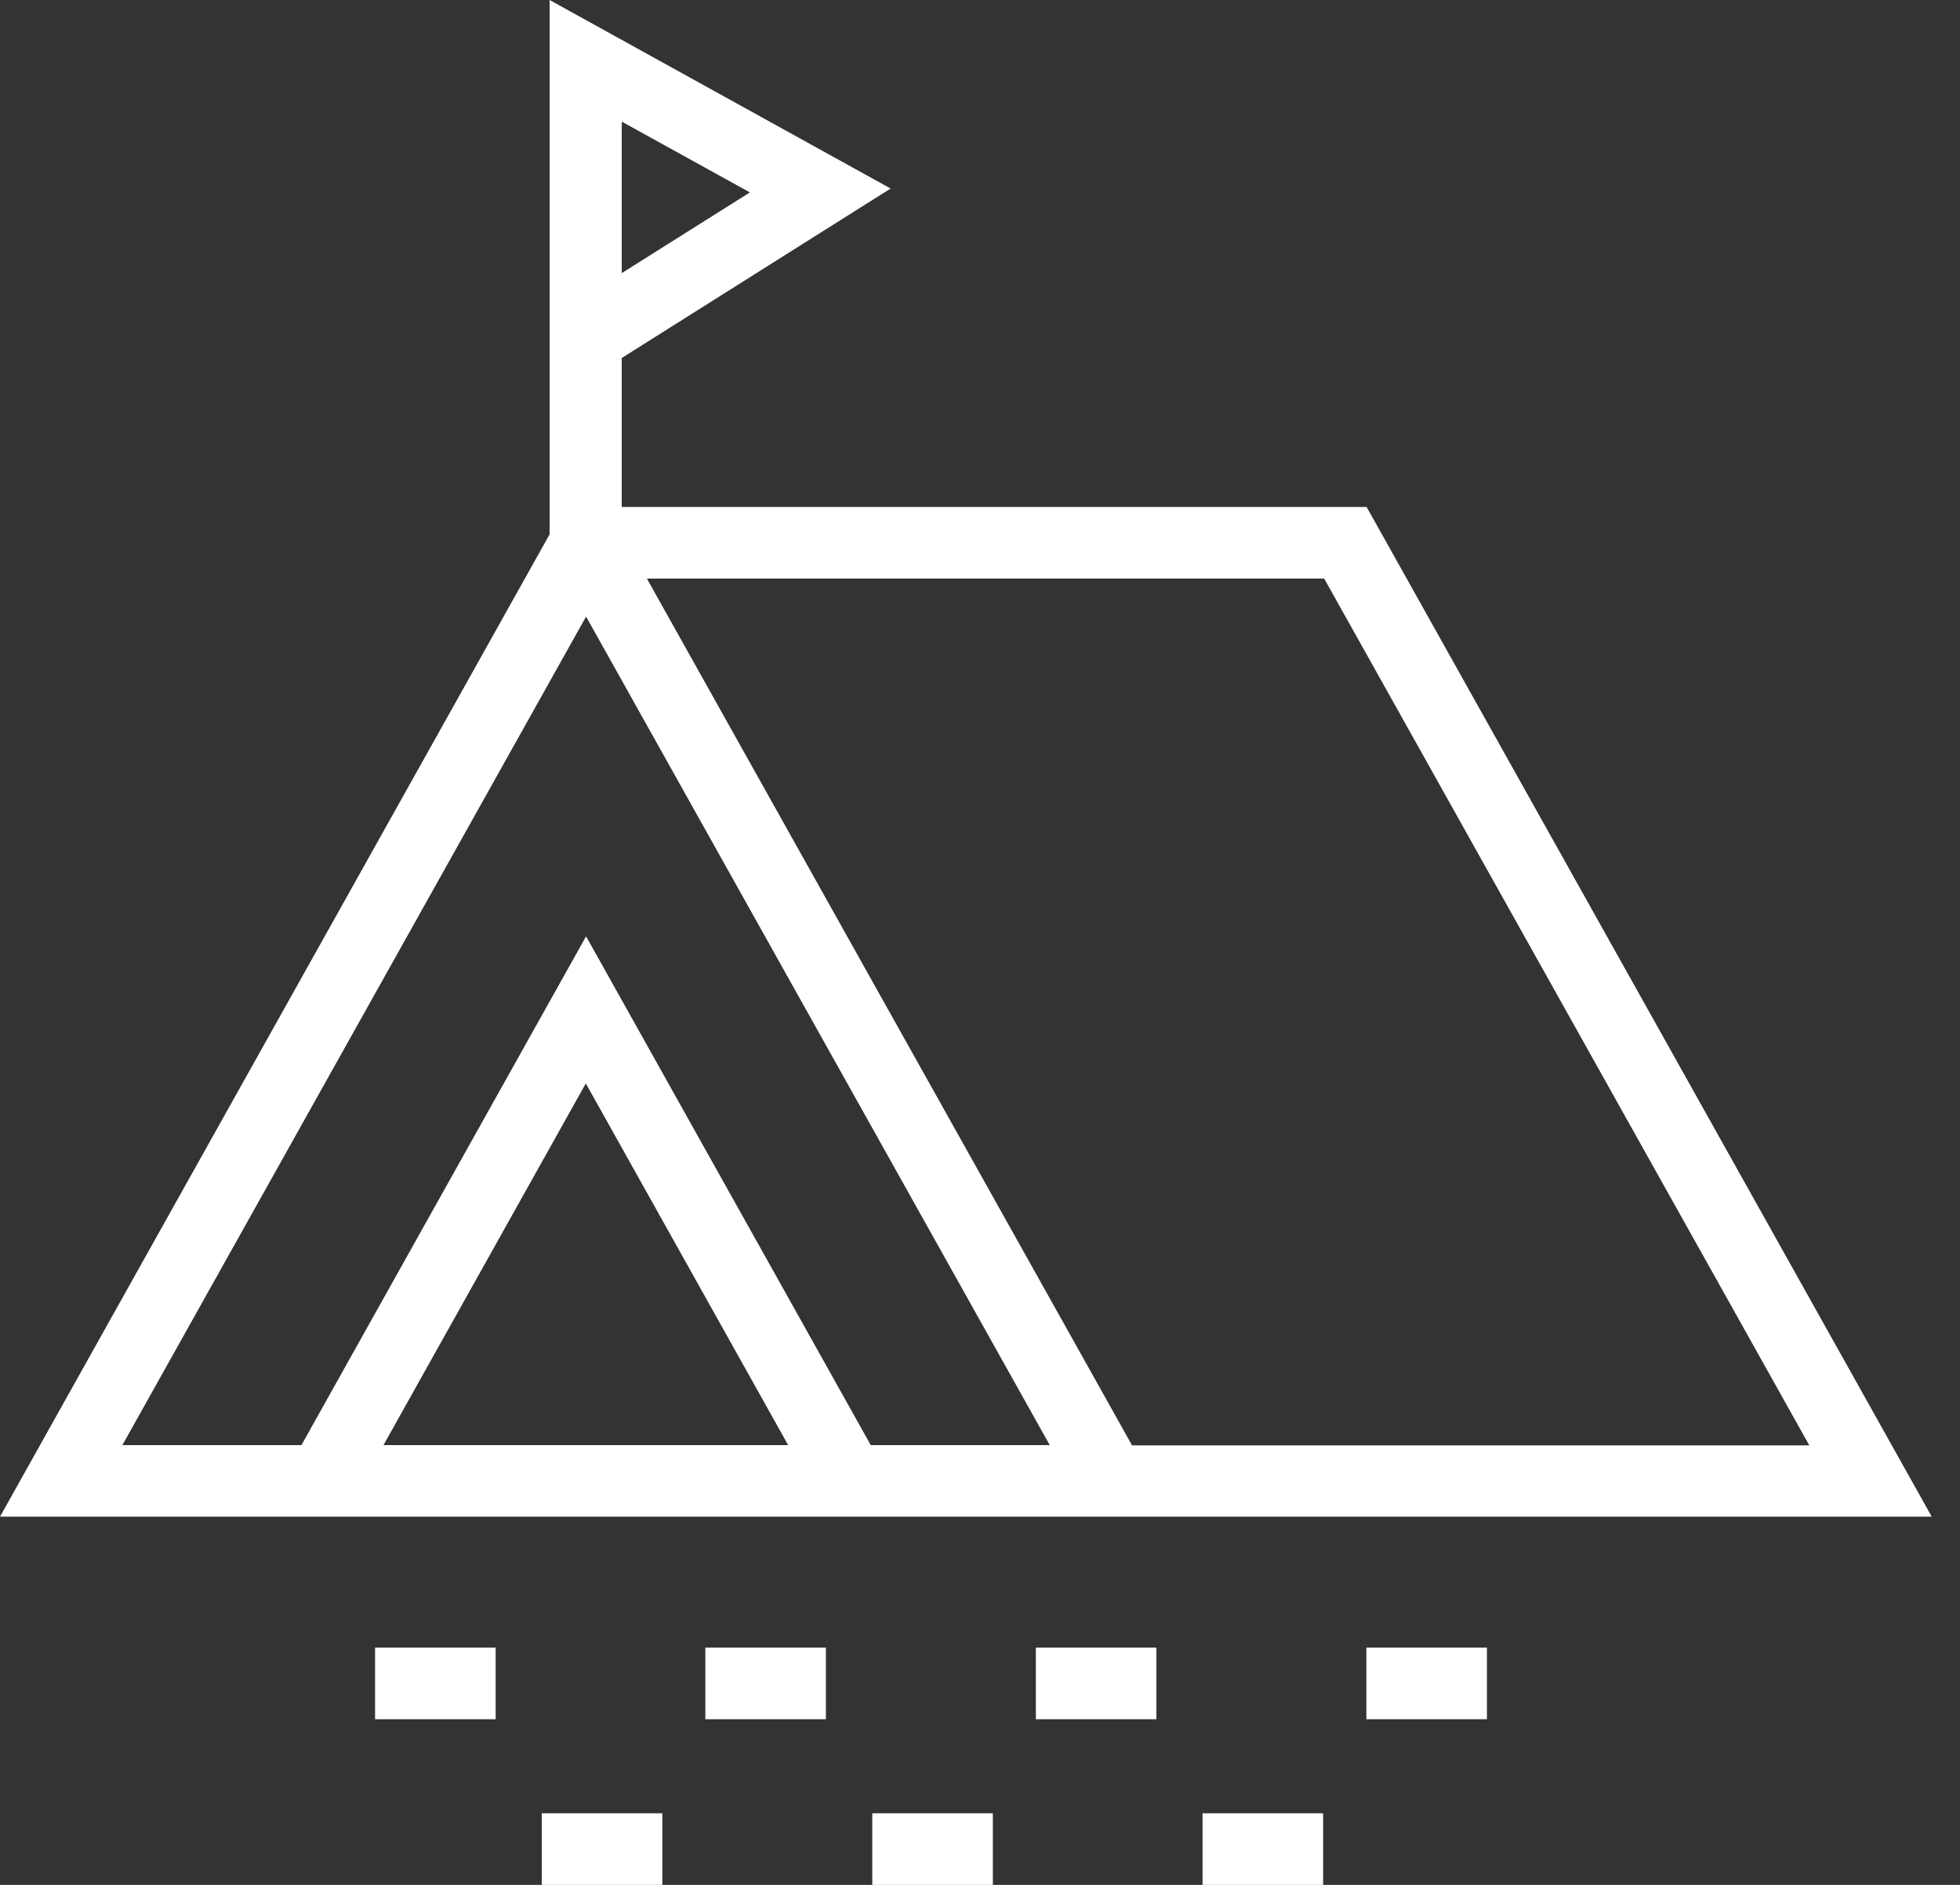 <svg width="52" height="50" viewBox="0 0 52 50" fill="none" xmlns="http://www.w3.org/2000/svg">
<rect x="0" y="0" width="52" height="50" fill="#333333" stroke="none"/>
<path d="M36.257 13.448H16.495V9.497L23.629 5.001L14.582 0V14.173L14.52 14.284L0 40.233H51.25L36.257 13.448ZM16.495 3.226L19.895 5.104L16.495 7.245V3.226ZM10.174 38.334L15.542 28.74L20.91 38.334H10.174ZM23.101 38.334L15.549 24.838L7.997 38.334H3.247L15.549 16.356L27.85 38.334H23.094H23.101ZM17.162 15.347H35.131L48.002 38.341H30.034L17.162 15.347Z" fill="white"/>
<path d="M39.449 43.707H36.251V45.606H39.449V43.707Z" fill="white"/>
<path d="M30.68 43.707H27.482V45.606H30.68V43.707Z" fill="white"/>
<path d="M21.912 43.707H18.713V45.606H21.912V43.707Z" fill="white"/>
<path d="M13.15 43.707H9.951V45.606H13.15V43.707Z" fill="white"/>
<path d="M35.103 48.101H31.904V50H35.103V48.101Z" fill="white"/>
<path d="M26.341 48.101H23.142V50H26.341V48.101Z" fill="white"/>
<path d="M17.572 48.101H14.373V50H17.572V48.101Z" fill="white"/>
</svg>
